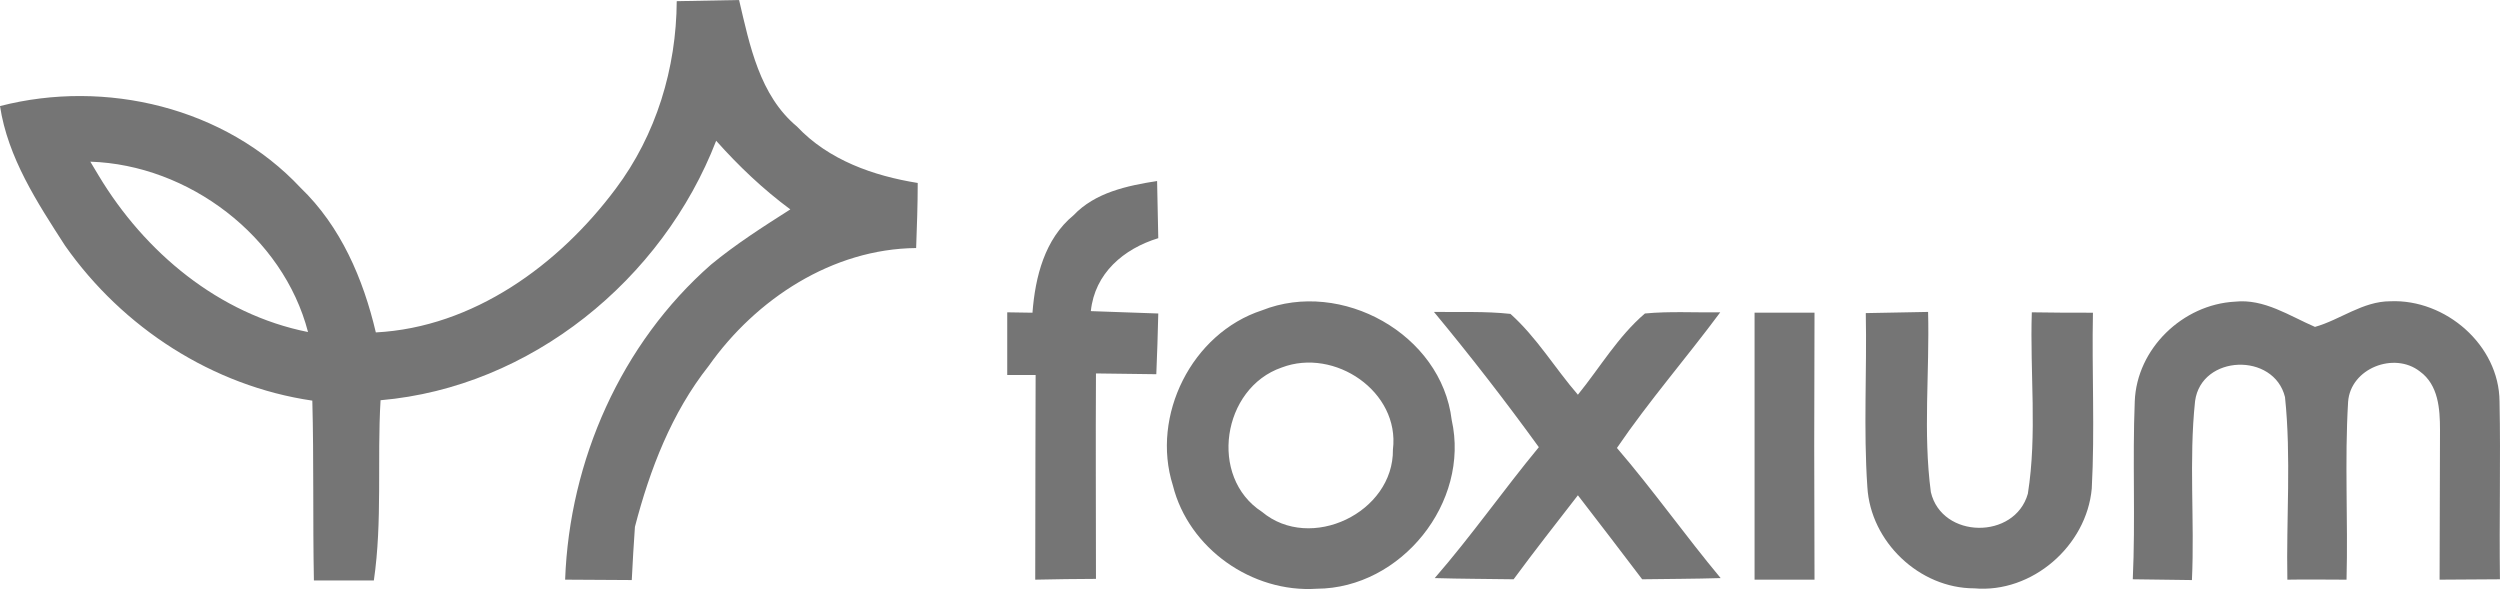 <svg width="1292" height="305" viewBox="0 0 1292 305" fill="none" xmlns="http://www.w3.org/2000/svg">
<path d="M349.737 0.61L381.954 0C387.456 23.433 392.547 49.318 411.909 65.419C428.214 82.739 451.446 90.891 474.278 94.557C474.278 105.766 473.871 116.974 473.464 128.188C430.248 128.588 390.71 154.474 366.246 189.115C347.087 213.361 335.878 242.506 328.132 272.261C327.522 281.429 326.912 290.598 326.499 299.773C315.087 299.773 303.47 299.569 292.058 299.569C294.301 238.026 320.996 177.5 367.466 136.74C380.309 126.142 394.371 117.177 408.439 108.212C394.371 97.811 381.732 85.79 370.116 72.745C342.398 144.48 274.329 200.12 196.671 206.842C194.841 237.823 197.688 269.204 193.208 299.976H162.224C161.62 268.995 162.224 238.02 161.41 207.045C109.85 199.51 63.38 169.342 33.622 126.956C19.159 104.545 4.079 81.519 0 54.821C54.419 40.76 116.376 55.431 155.303 97.004C176.095 116.98 187.711 144.079 194.231 171.794C244.577 169.145 288.798 136.95 318.149 97.614C339.15 69.695 349.534 35.257 349.737 0.61ZM46.679 83.553C47.696 85.389 49.939 88.852 50.956 90.688C74.804 130.425 113.122 162.422 159.185 171.591C146.343 122.069 97.432 85.185 46.679 83.553Z" fill="#757575"/>
<path d="M554.783 111.268C565.986 99.45 582.495 95.987 597.987 93.541L598.597 123.086C580.659 128.588 565.783 141.226 563.743 160.789L598.597 162.015C598.394 172.41 597.987 183.008 597.58 193.397C587.185 193.194 576.789 193.194 566.393 192.99C566.19 228.451 566.393 263.708 566.393 299.163C556.003 299.163 545.398 299.372 535.008 299.575C535.008 264.725 535.211 193.804 535.211 193.804H520.539V161.405C520.539 161.405 530.319 161.609 533.579 161.609C535.008 143.062 539.907 123.499 554.783 111.268ZM652.197 160.383C693.165 144.079 744.934 172.614 750.234 217.039C759.81 259.629 724.143 304.061 680.532 304.258C647.107 306.501 614.293 283.475 606.14 250.867C594.721 214.797 615.92 172.207 652.197 160.383ZM662.39 189.928C631.615 200.532 624.479 246.591 652.197 264.521C677.266 285.514 720.273 264.928 719.866 232.32C723.532 202.362 689.701 179.533 662.39 189.928ZM1103.24 207.458C1104.25 180.149 1128.1 157.326 1155.01 155.903C1170.09 154.27 1183.13 163.236 1196.38 168.941C1209.43 165.275 1221.04 155.694 1235.31 155.694C1263.84 154.474 1291.56 178.319 1291.76 207.458C1292.38 238.026 1291.56 268.594 1291.97 299.372C1281.57 299.372 1271.18 299.575 1260.78 299.575C1260.78 273.69 1260.99 248.014 1260.99 222.135C1260.99 211.334 1260.17 198.899 1250.6 191.974C1237.35 181.579 1214.73 190.341 1213.5 207.661C1211.66 238.23 1213.5 268.804 1212.69 299.575C1202.49 299.575 1192.3 299.372 1182.11 299.575C1181.5 268.188 1184.15 236.399 1180.89 205.215C1175.18 181.986 1137.68 183.206 1134.42 207.255C1131.16 237.823 1134.22 269.007 1132.79 299.779C1122.6 299.575 1112.41 299.575 1102.22 299.372C1103.64 268.594 1102.02 238.026 1103.24 207.458Z" fill="#757575"/>
<path d="M741.063 161.202C754.312 161.405 767.555 160.789 780.601 162.219C794.257 174.444 803.635 190.341 815.455 203.995C826.868 189.934 836.24 173.834 850.1 162.01C862.942 160.789 875.987 161.609 889.027 161.4C871.501 185.042 852.139 207.255 835.63 231.507C854.382 253.313 870.891 276.746 889.236 298.756C875.581 299.169 862.128 299.169 848.676 299.372C837.67 284.898 826.664 270.431 815.455 255.963C804.246 270.437 793.036 284.695 782.234 299.372C768.578 299.163 755.126 299.163 741.47 298.756C760.425 276.95 776.934 253.313 795.273 231.1C777.965 207.218 759.885 183.911 741.063 161.202ZM906.762 161.603H937.74C937.537 207.661 937.537 253.517 937.74 299.575H906.762V161.603ZM964.238 161.812C975.041 161.609 985.64 161.4 996.437 161.202C997.256 192.177 993.787 223.559 997.866 254.33C1003.57 278.582 1041.28 278.989 1048 255.144C1052.9 224.169 1049.02 192.584 1050.04 161.405C1060.64 161.609 1071.03 161.609 1081.63 161.609C1081.02 191.974 1082.65 222.338 1081.02 252.5C1078.37 282.045 1050.25 306.705 1020.28 304.055C991.956 304.055 966.685 280.012 965.052 251.681C963.012 221.926 964.848 191.764 964.238 161.812Z" fill="#757575"/>
</svg>
